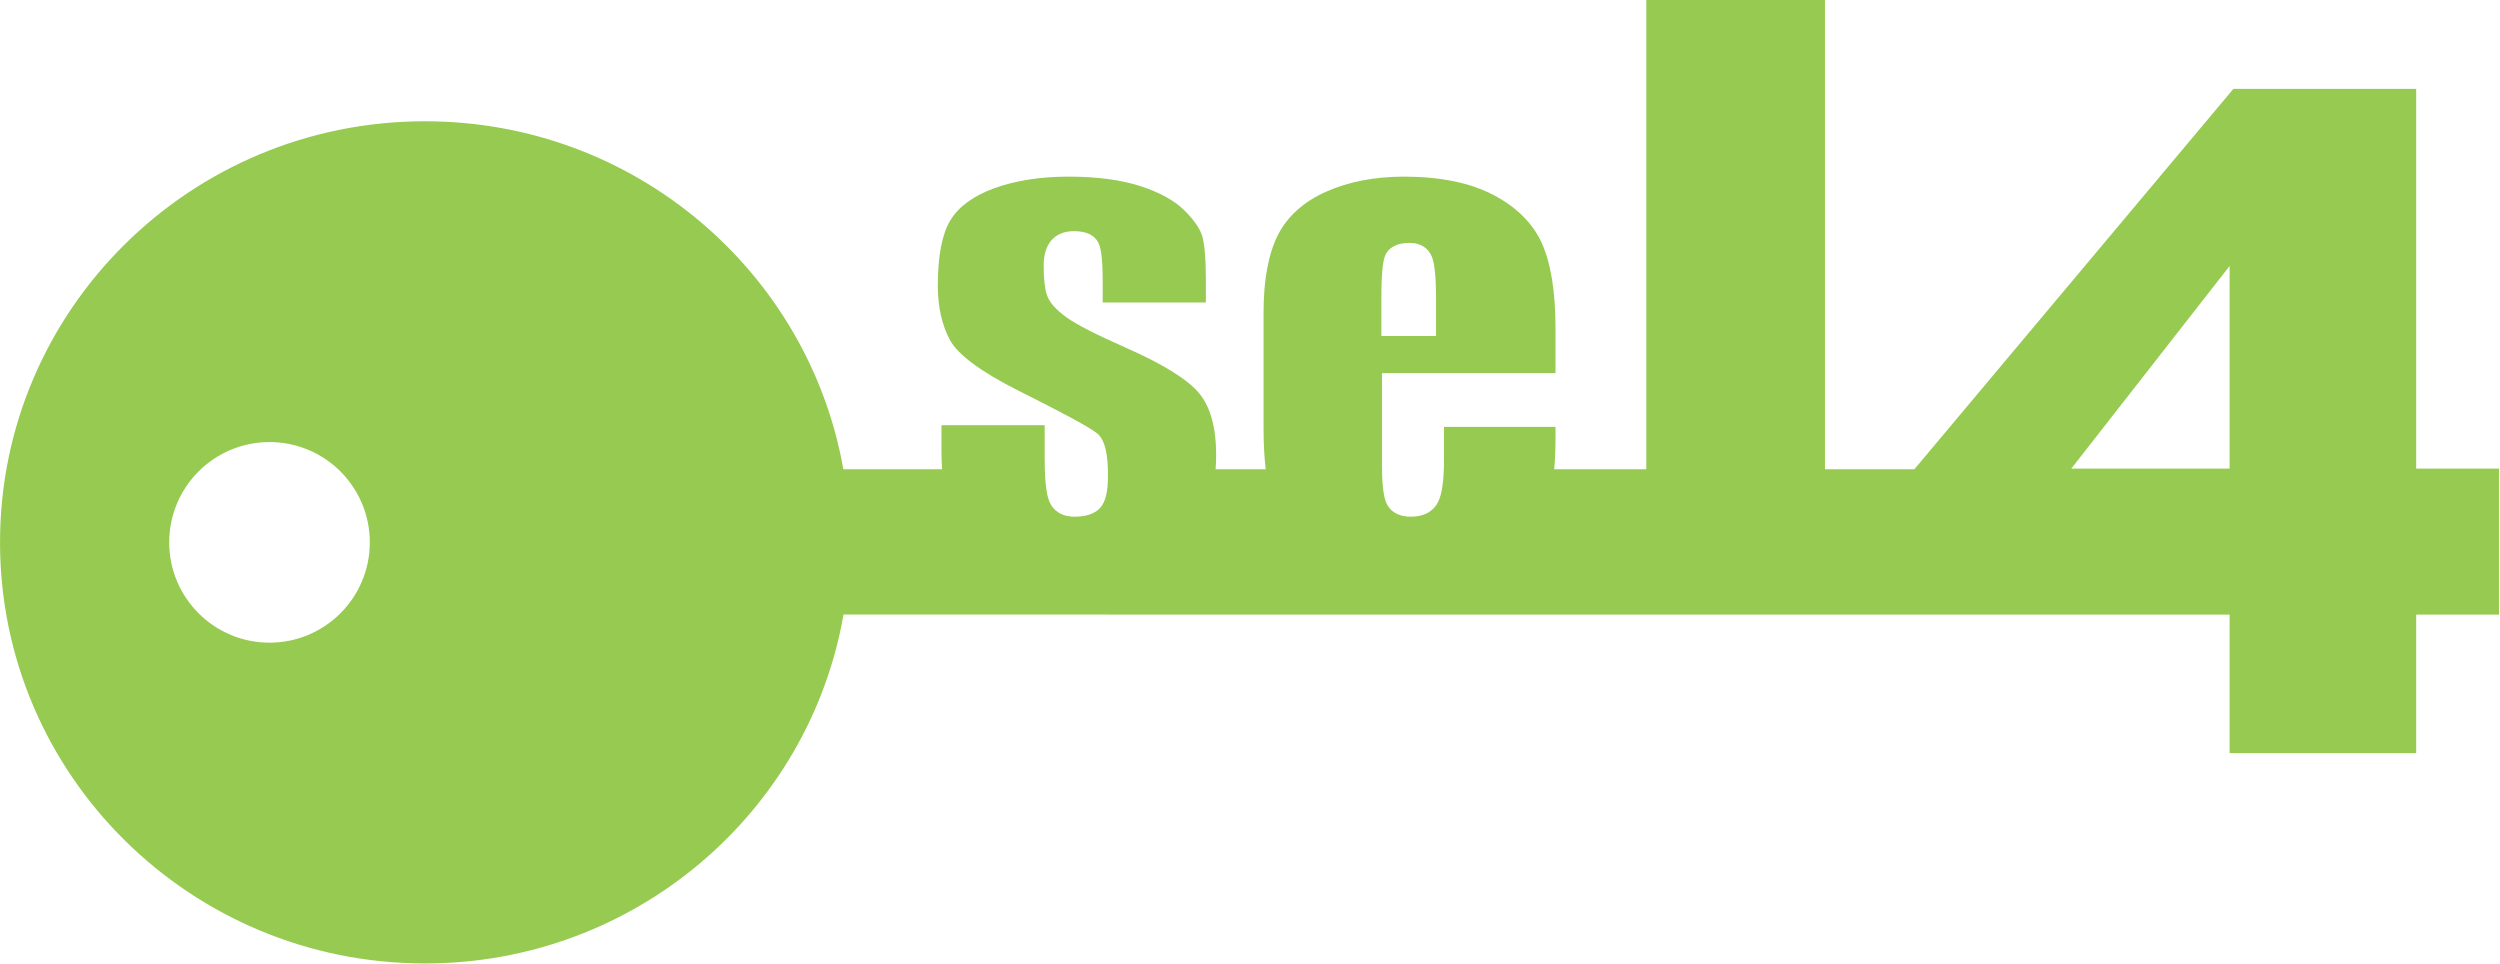 <?xml version="1.0" encoding="UTF-8" standalone="no"?>
<!DOCTYPE svg PUBLIC "-//W3C//DTD SVG 1.1//EN" "http://www.w3.org/Graphics/SVG/1.1/DTD/svg11.dtd">
<svg width="100%" height="100%" viewBox="0 0 1543 595" version="1.1" xmlns="http://www.w3.org/2000/svg" xmlns:xlink="http://www.w3.org/1999/xlink" xml:space="preserve" xmlns:serif="http://www.serif.com/" style="fill-rule:evenodd;clip-rule:evenodd;stroke-linejoin:round;stroke-miterlimit:2;">
    <g transform="matrix(1,0,0,1,-213.169,-226.395)">
        <g transform="matrix(4.167,0,0,4.167,0,0)">
            <g transform="matrix(1,0,0,1,381.398,127.634)">
                <path d="M0,-3.9L-23.445,-3.9L0,-33.905L0,-3.9ZM-125.638,-28.97C-125.638,-33.58 -125.324,-34.887 -125.05,-35.51C-124.689,-36.336 -123.769,-37.324 -121.442,-37.324C-119.864,-37.324 -118.7,-36.598 -118.163,-35.282C-117.895,-34.624 -117.539,-33.256 -117.539,-28.97L-117.539,-23.535L-125.638,-23.535L-125.638,-28.97ZM-290.323,21.885C-298.529,21.885 -305.179,15.235 -305.179,7.029C-305.179,-1.177 -298.529,-7.827 -290.323,-7.827C-282.117,-7.827 -275.466,-1.177 -275.466,7.029C-275.466,15.235 -282.117,21.885 -290.323,21.885M27.634,-3.9L27.634,-60.14L0.56,-60.14L-46.693,-3.799L-46.693,-3.797L-59.935,-3.797L-59.935,-73.299L-86.396,-73.299L-86.396,-3.799L-100.045,-3.799C-99.913,-5.103 -99.846,-6.595 -99.846,-8.383L-99.846,-10.081L-116.361,-10.081L-116.361,-5.351C-116.361,-2.181 -116.641,-0.143 -117.244,1.063C-117.738,2.048 -118.843,3.224 -121.295,3.224C-123.362,3.224 -124.32,2.276 -124.757,1.484C-125.094,0.879 -125.542,-0.366 -125.542,-4.203L-125.542,-18.034L-99.846,-18.034L-99.846,-24.659C-99.846,-30.145 -100.546,-34.434 -101.926,-37.404C-103.267,-40.291 -105.659,-42.653 -109.032,-44.424C-112.468,-46.227 -116.925,-47.142 -122.279,-47.142C-126.646,-47.142 -130.554,-46.38 -133.893,-44.879C-137.139,-43.42 -139.499,-41.306 -140.908,-38.596C-142.354,-35.815 -143.088,-31.914 -143.088,-27L-143.088,-9.901C-143.088,-7.542 -142.974,-5.526 -142.77,-3.799L-150.189,-3.799C-150.153,-4.493 -150.109,-5.171 -150.109,-5.927C-150.109,-9.906 -150.932,-12.948 -152.556,-14.968C-154.232,-17.048 -157.905,-19.345 -163.475,-21.794C-167.91,-23.756 -170.782,-25.226 -172.252,-26.285C-173.861,-27.439 -174.82,-28.531 -175.182,-29.62C-175.502,-30.583 -175.657,-31.995 -175.657,-33.936C-175.657,-35.529 -175.287,-36.782 -174.553,-37.659C-173.77,-38.591 -172.629,-39.063 -171.164,-39.063C-169.311,-39.063 -168.094,-38.478 -167.544,-37.324C-167.252,-36.707 -166.917,-35.51 -166.917,-31.682L-166.917,-28.502L-151.632,-28.502L-151.632,-31.904C-151.632,-34.74 -151.794,-36.831 -152.115,-38.12C-152.405,-39.291 -153.294,-40.626 -154.758,-42.089C-156.241,-43.571 -158.435,-44.793 -161.277,-45.719C-164.177,-46.664 -167.767,-47.142 -171.95,-47.142C-176.151,-47.142 -179.878,-46.556 -183.026,-45.402C-186.054,-44.29 -188.213,-42.718 -189.444,-40.729C-190.7,-38.699 -191.336,-35.417 -191.336,-30.974C-191.336,-27.886 -190.737,-25.192 -189.554,-22.967C-188.396,-20.793 -184.977,-18.259 -179.394,-15.439C-170.028,-10.749 -168.158,-9.521 -167.557,-8.957C-166.585,-8.003 -166.131,-6.071 -166.131,-2.878C-166.131,-0.501 -166.487,1.011 -167.253,1.882C-168.037,2.773 -169.321,3.224 -171.067,3.224C-173.294,3.224 -174.292,2.095 -174.737,1.148C-175.069,0.442 -175.51,-1.014 -175.51,-5.484L-175.51,-10.328L-190.795,-10.328L-190.795,-6.367C-190.795,-5.453 -190.751,-4.622 -190.703,-3.799L-205.328,-3.799C-210.503,-33.08 -236.27,-55.341 -267.3,-55.341C-302.059,-55.341 -330.237,-27.417 -330.237,7.029C-330.237,41.475 -302.059,69.399 -267.3,69.399C-236.222,69.399 -210.423,47.07 -205.304,17.722L0,17.731L0,38.247L27.634,38.247L27.634,17.731L39.914,17.731L39.914,-3.9L27.634,-3.9Z" style="fill:rgb(150,202,80);fill-rule:nonzero;"/>
            </g>
        </g>
    </g>
</svg>
